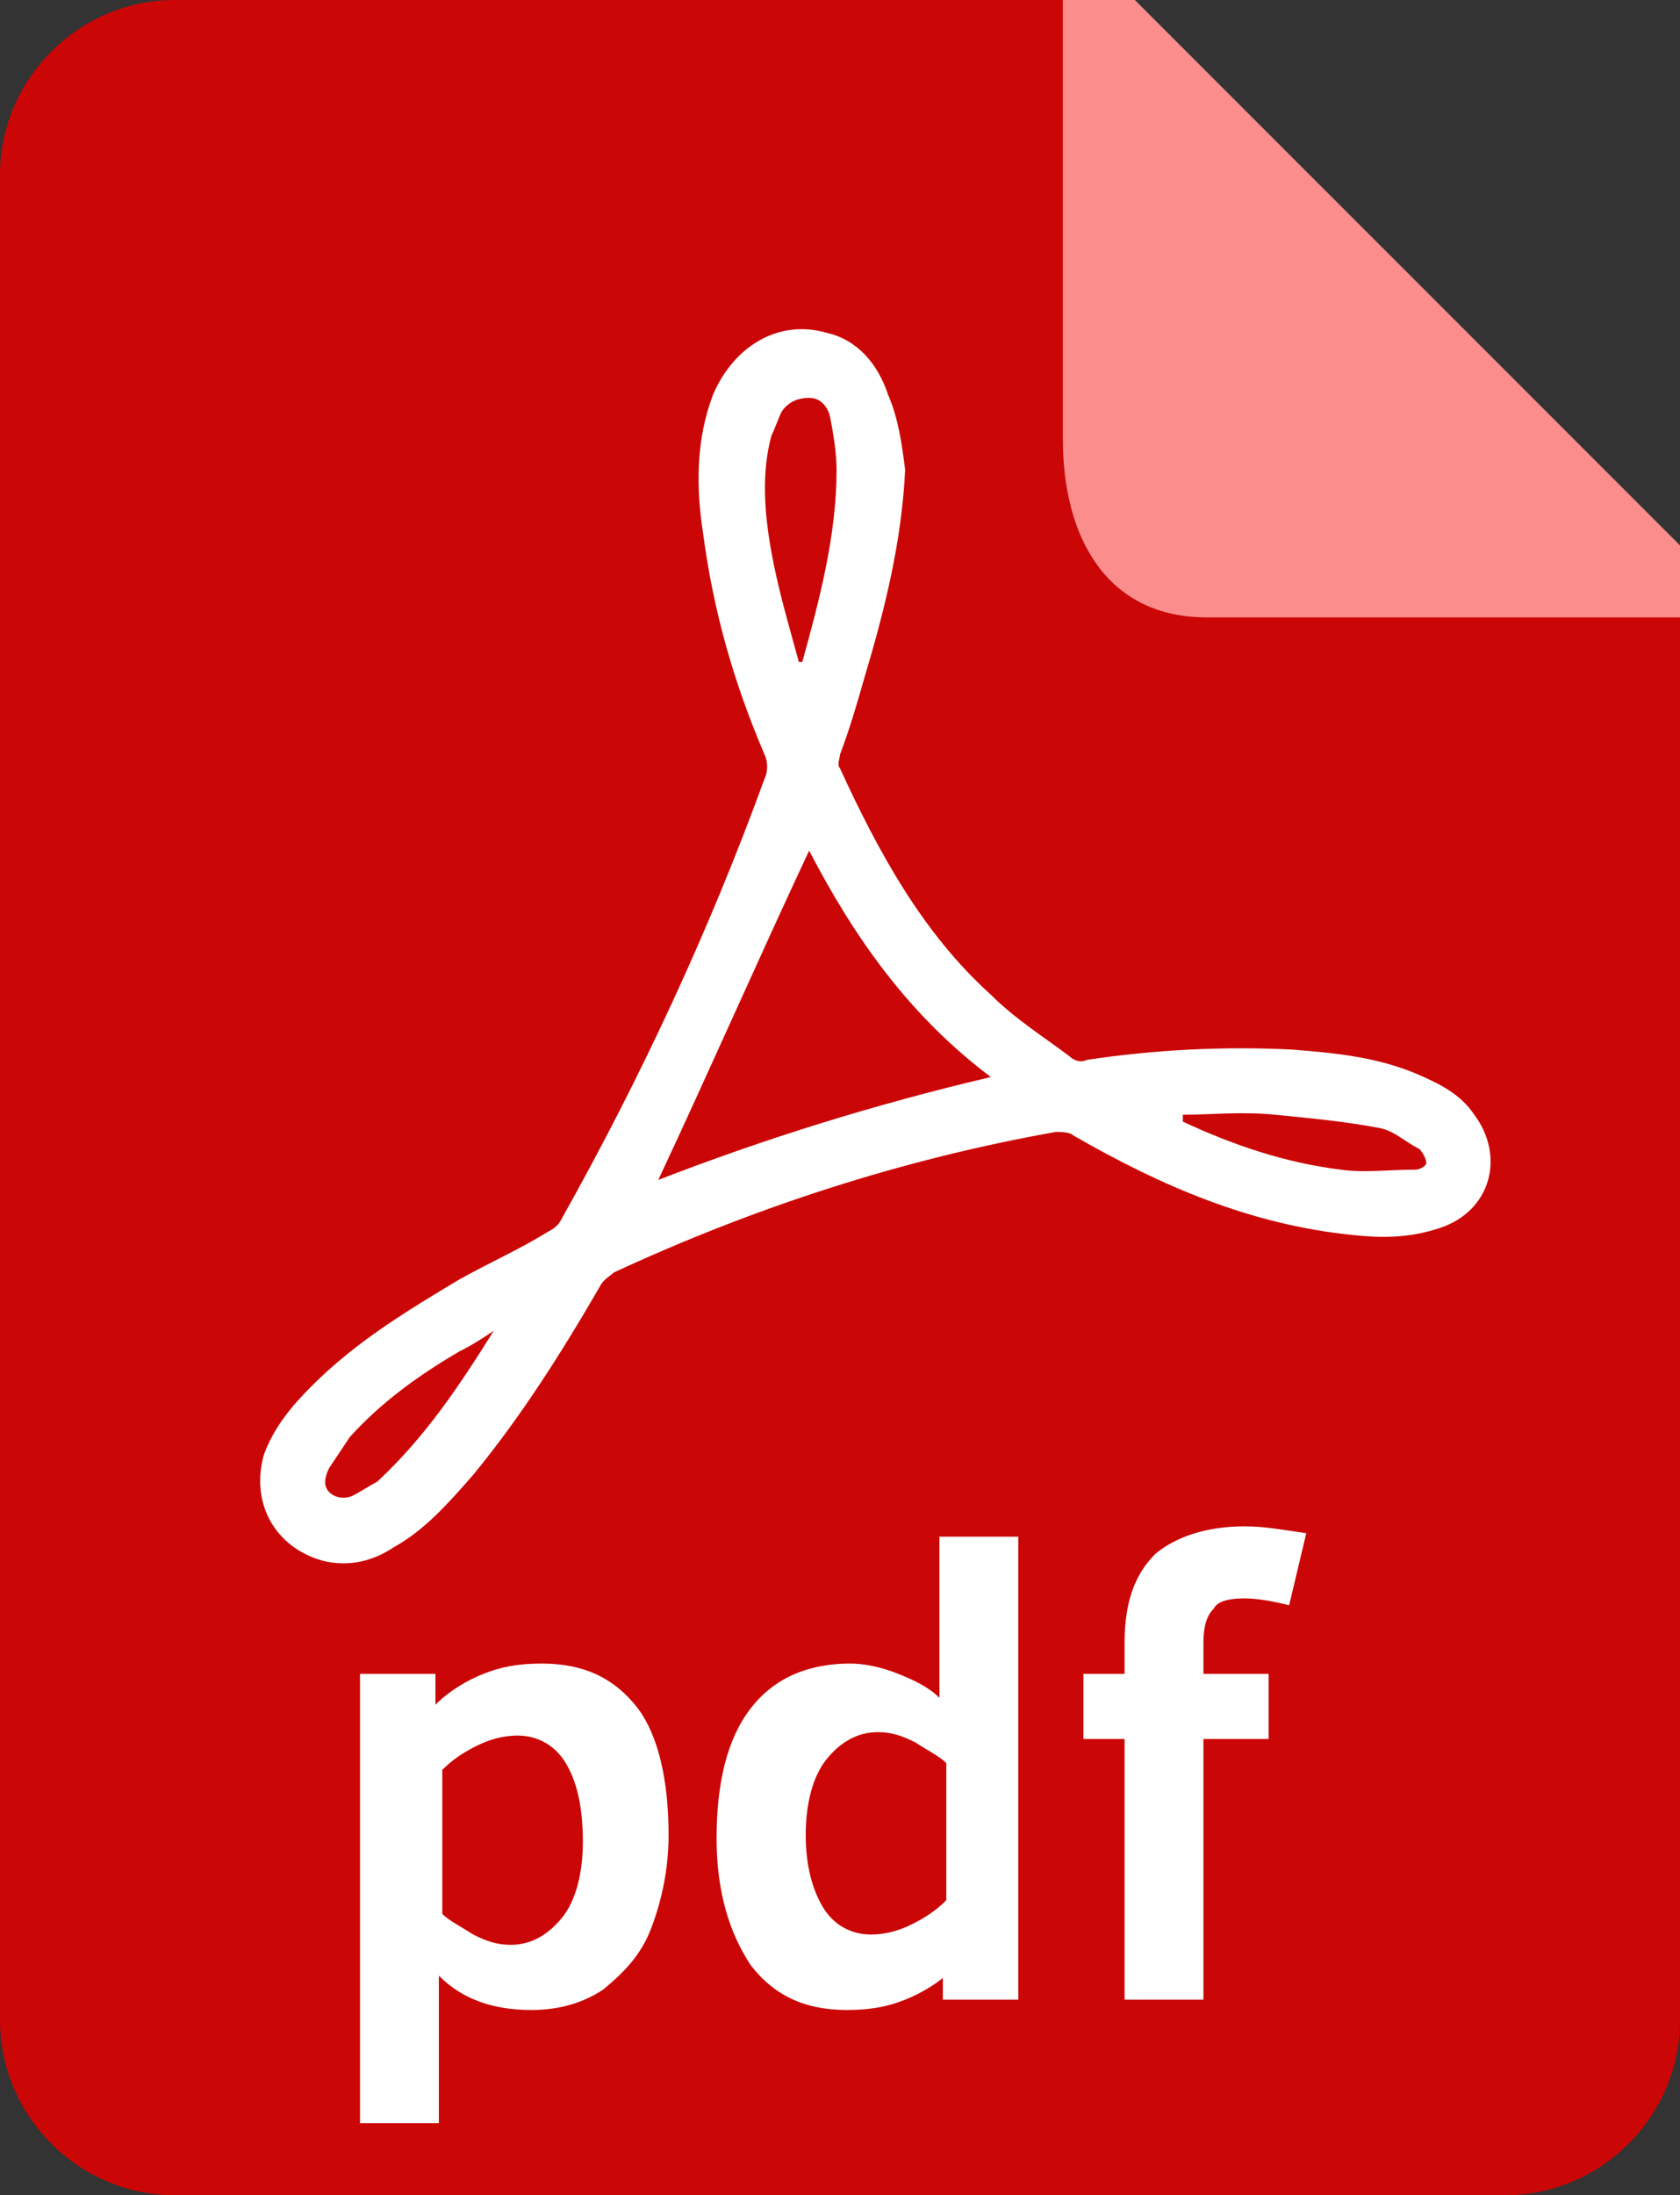 <?xml version="1.0" encoding="utf-8"?>
<!-- Generator: Adobe Illustrator 19.0.0, SVG Export Plug-In . SVG Version: 6.00 Build 0)  -->
<svg version="1.1" id="Layer_1" xmlns="http://www.w3.org/2000/svg" xmlns:xlink="http://www.w3.org/1999/xlink" x="0px" y="0px"
	 viewBox="5 -12 49 64" style="enable-background:new 5 -12 49 64;" xml:space="preserve">
<rect x="5" y="-12" width="49" height="64" fill="#333333" stroke="none"/>
<style type="text/css">
	.st0{fill:#CB0606;}
	.st1{fill:#FFFFFF;}
	.st2{fill:#FB8D8D;}
</style>
<g>
	<path class="st0" d="M54,4.8v42.1c0,2.8-2.3,5.1-5.1,5.1H10.1C7.3,52,5,49.7,5,46.9V-6.9C5-9.7,7.3-12,10.1-12h27L54,4.8z"/>
	<g>
		<path class="st1" d="M31.4,1.7c-0.1,2.1-0.6,4.1-1.2,6.1C30,8.5,29.8,9.2,29.5,10c0,0.1-0.1,0.3,0,0.4c1.1,2.4,2.4,4.8,4.4,6.6
			c0.7,0.7,1.5,1.2,2.3,1.8c0.1,0.1,0.3,0.2,0.5,0.1c2-0.3,4-0.4,6-0.3c1.2,0.1,2.4,0.2,3.6,0.7c0.7,0.3,1.3,0.6,1.7,1.2
			c0.9,1.2,0.5,2.8-1,3.3c-0.9,0.3-1.7,0.3-2.6,0.2c-2.9-0.3-5.5-1.4-8.1-2.9C36.2,21,35.9,21,35.8,21c-4.5,0.8-8.8,2.2-12.9,4.1
			c-0.1,0.1-0.3,0.2-0.4,0.4c-1.1,1.9-2.3,3.8-3.7,5.5c-0.7,0.8-1.4,1.6-2.3,2.1c-0.6,0.4-1.3,0.6-2.1,0.4c-1.4-0.4-2.1-1.7-1.7-3.1
			c0.3-0.8,0.8-1.4,1.4-2c1.3-1.3,2.8-2.2,4.3-3.1c0.9-0.5,1.8-0.9,2.6-1.4c0.2-0.1,0.3-0.2,0.4-0.4c2.3-4.1,4.3-8.4,5.9-12.8
			c0.1-0.2,0.1-0.5,0-0.7c-0.9-2.1-1.5-4.2-1.8-6.5c-0.2-1.3-0.2-2.7,0.3-4c0.6-1.4,1.9-2.2,3.3-1.8c0.9,0.2,1.5,0.9,1.8,1.8
			C31.2,0.2,31.3,0.9,31.4,1.7z M33.9,19.4c-2.4-1.8-4-4.1-5.3-6.6c-1.5,3.2-2.9,6.4-4.4,9.6C27.3,21.2,30.5,20.2,33.9,19.4z
			 M28.3,7.3c0,0,0.1,0,0.1,0c0.5-1.8,1-3.7,1-5.6c0-0.5-0.1-1.1-0.2-1.6c-0.1-0.3-0.3-0.5-0.6-0.5c-0.3,0-0.6,0.1-0.8,0.4
			c-0.1,0.2-0.2,0.5-0.3,0.7c-0.3,1.1-0.2,2.3,0,3.4C27.7,5.2,28,6.2,28.3,7.3z M39.5,20.5c0,0.1,0,0.1,0,0.2c1.5,0.7,3,1.2,4.6,1.4
			c0.7,0.1,1.4,0,2.2,0c0.1,0,0.3-0.1,0.3-0.2c0-0.1-0.1-0.3-0.2-0.4c-0.4-0.2-0.7-0.5-1.1-0.6c-1-0.2-2.1-0.3-3.1-0.4
			C41.2,20.4,40.3,20.5,39.5,20.5z M19.4,26.8c-0.3,0.2-0.6,0.4-1,0.6c-1.2,0.7-2.3,1.5-3.2,2.5c-0.2,0.3-0.4,0.6-0.6,0.9
			c-0.1,0.2-0.2,0.5,0,0.7c0.2,0.2,0.5,0.2,0.7,0.1c0.2-0.1,0.5-0.3,0.7-0.4C17.4,29.9,18.4,28.4,19.4,26.8z"/>
	</g>
	<path class="st2" d="M54,3.9V6H40.2C37.3,6,36,3.7,36,0.8V-12h2.1L54,3.9z"/>
	<path class="st1" d="M42.6,34.8c-0.4-0.1-0.9-0.2-1.3-0.2c-0.5,0-0.8,0.1-0.9,0.3c-0.2,0.2-0.3,0.5-0.3,1v0.9h1.9v1.9h-1.9v7.6
		h-2.3v-7.6h-1.2v-1.9h1.2v-0.9c0-1.2,0.3-2,0.9-2.6c0.6-0.5,1.5-0.8,2.6-0.8c0.6,0,1.1,0.1,1.8,0.2L42.6,34.8z M32.8,45.4
		c-0.4,0.4-0.9,0.7-1.4,0.9c-0.5,0.2-1,0.3-1.7,0.3c-1.2,0-2.1-0.4-2.8-1.3c-0.6-0.9-1-2.1-1-3.7c0-1.6,0.3-2.9,1-3.8
		c0.7-0.9,1.7-1.3,2.9-1.3c0.4,0,0.9,0.1,1.4,0.3c0.5,0.2,0.9,0.4,1.2,0.7v-4.7h2.3v13.5h-2.2V45.4z M32.6,39.4
		c-0.2-0.2-0.6-0.4-0.9-0.6c-0.4-0.2-0.7-0.3-1.1-0.3c-0.6,0-1.1,0.3-1.5,0.8c-0.4,0.5-0.6,1.3-0.6,2.2c0,0.9,0.2,1.6,0.5,2.1
		c0.3,0.5,0.8,0.8,1.4,0.8c0.4,0,0.8-0.1,1.2-0.3c0.4-0.2,0.7-0.4,1-0.7V39.4z M22.6,46c-0.6,0.4-1.3,0.6-2.1,0.6
		c-1.1,0-2-0.3-2.7-1v4.3h-2.3V36.8h2.2v0.9c0.4-0.4,0.9-0.7,1.4-0.9c0.5-0.2,1-0.3,1.7-0.3c1.2,0,2.1,0.4,2.8,1.3
		c0.6,0.8,0.9,2.1,0.9,3.7c0,1-0.2,1.9-0.5,2.7S23.2,45.5,22.6,46z M21.5,39.4c-0.3-0.5-0.8-0.8-1.4-0.8c-0.4,0-0.8,0.1-1.2,0.3
		c-0.4,0.2-0.7,0.4-1,0.7v4.2c0.2,0.2,0.6,0.4,0.9,0.6c0.4,0.2,0.7,0.3,1.1,0.3c0.6,0,1.1-0.3,1.5-0.8c0.4-0.5,0.6-1.3,0.6-2.2
		C22,40.6,21.8,39.9,21.5,39.4z"/>
</g>
</svg>
